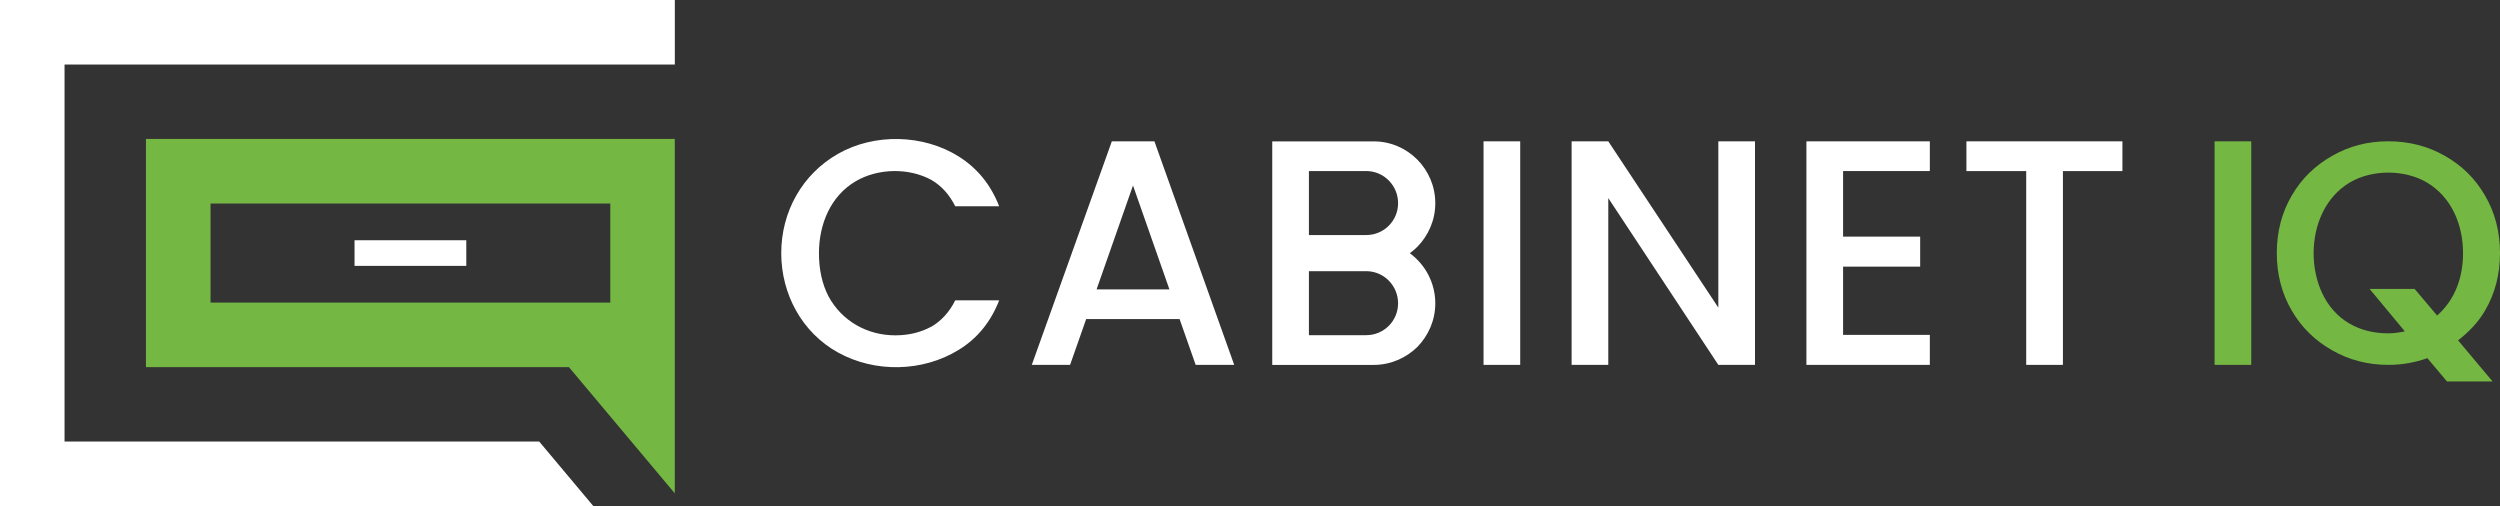 <?xml version="1.0" encoding="UTF-8"?>
<svg id="Layer_2" data-name="Layer 2" xmlns="http://www.w3.org/2000/svg" viewBox="0 0 600 121.47">
  <rect x="0" y="0" width="600" height="121.47" fill="#333333" stroke="none"/>
  <defs>
    <style>
      .cls-1 {
        fill: #74b743;
      }

      .cls-1, .cls-2 {
        stroke-width: 0px;
      }

      .cls-2 {
        fill: #fff;
      }
    </style>
  </defs>
  <g id="INSTRUCTIONS">
    <g>
      <polygon class="cls-2" points="15.49 15.49 15.49 105.97 129.41 105.97 142.41 121.47 0 121.47 0 0 161.96 0 161.96 15.49 15.49 15.49"/>
      <path class="cls-1" d="M35.03,33.35v54.77h101.52l25.4,30.28V33.35H35.03ZM146.46,72.62H50.53v-23.78h95.94v23.78Z"/>
      <rect class="cls-2" x="85.09" y="57.66" width="26.82" height="6.15"/>
      <g>
        <path class="cls-2" d="M223.47,78.42c-2.51,1.35-5.33,2.06-8.61,2.06-6.71,0-12.78-3.4-16-9.32-1.54-2.96-2.31-6.43-2.31-10.41,0-6.86,2.74-13.72,8.87-17.28,5.32-3.09,12.63-3.24,18.06-.32,2.44,1.41,4.37,3.53,5.78,6.36h10.54c-1.99-5.14-5.21-9.12-9.7-11.95-8.52-5.35-20.24-5.62-28.98-.64-8.64,4.92-13.62,13.96-13.62,23.84,0,9.81,4.96,19.04,13.62,23.84,8.81,4.88,20.26,4.73,28.98-.64,4.5-2.76,7.71-6.75,9.7-11.88h-10.54c-1.41,2.83-3.34,4.94-5.78,6.36Z"/>
        <path class="cls-2" d="M277.06,33.92h-10.22l-19.21,53.65h9.19l3.86-10.99h22.42l3.86,10.99h9.25l-19.15-53.65ZM263.18,69.45l8.74-24.93,8.74,24.93h-17.48Z"/>
        <path class="cls-2" d="M356.05,33.92v53.65h8.8v-53.65h-8.8Z"/>
        <path class="cls-2" d="M412.4,33.92v39.91l-26.41-39.91h-8.8v53.65h8.8v-40.03l26.41,40.03h8.8v-53.65h-8.8Z"/>
        <path class="cls-2" d="M463.16,41.05v-7.13h-29.62v53.65h29.62v-7.2h-20.82v-16.38h18.5v-7.2h-18.5v-15.74h20.82Z"/>
        <path class="cls-2" d="M471.94,33.92v7.14h14.35v46.51h8.81v-46.51h14.28v-7.14h-37.44Z"/>
        <path class="cls-2" d="M338.36,60.78c.64-.51,1.22-.96,1.8-1.54,2.63-2.7,4.31-6.36,4.31-10.47,0-8.16-6.62-14.84-14.78-14.84h-24.35v53.65h24.35c4.05,0,7.77-1.67,10.47-4.31,2.63-2.7,4.31-6.36,4.31-10.47,0-4.95-2.44-9.32-6.1-12.02ZM314.14,41.05h13.75c4.24,0,7.65,3.47,7.65,7.71s-3.41,7.65-7.65,7.65h-13.75v-15.36ZM327.89,80.44h-13.75v-15.36h13.75c4.24,0,7.65,3.47,7.65,7.71s-3.41,7.65-7.65,7.65Z"/>
      </g>
      <g>
        <rect class="cls-1" x="531.5" y="33.92" width="8.8" height="53.65"/>
        <path class="cls-1" d="M589.94,81.69c2.53-1.99,4.79-4.25,6.47-7.15,2.37-4.04,3.59-8.66,3.59-13.8s-1.22-9.75-3.59-13.8c-2.37-4.11-5.58-7.25-9.69-9.56-4.04-2.31-8.6-3.47-13.54-3.47s-9.37,1.16-13.41,3.47c-4.11,2.31-7.38,5.45-9.75,9.56-2.37,4.04-3.59,8.66-3.59,13.8s1.22,9.75,3.59,13.8c2.38,4.11,5.65,7.25,9.75,9.56,4.04,2.31,8.54,3.47,13.41,3.47,3.32,0,6.45-.57,9.39-1.61l4.71,5.59h10.94l-8.27-9.85ZM577.18,79.53c-1.29.25-2.6.47-4.01.47-3.47,0-6.55-.77-9.24-2.31-6-3.43-8.66-10.3-8.66-16.94s2.74-13.42,8.66-16.94c5.34-3.18,13.2-3.18,18.54,0,5.97,3.55,8.66,10.22,8.66,16.94,0,5.74-1.86,11.13-6.22,14.98l-5.39-6.38h-10.81l8.46,10.18Z"/>
      </g>
    </g>
  </g>
</svg>